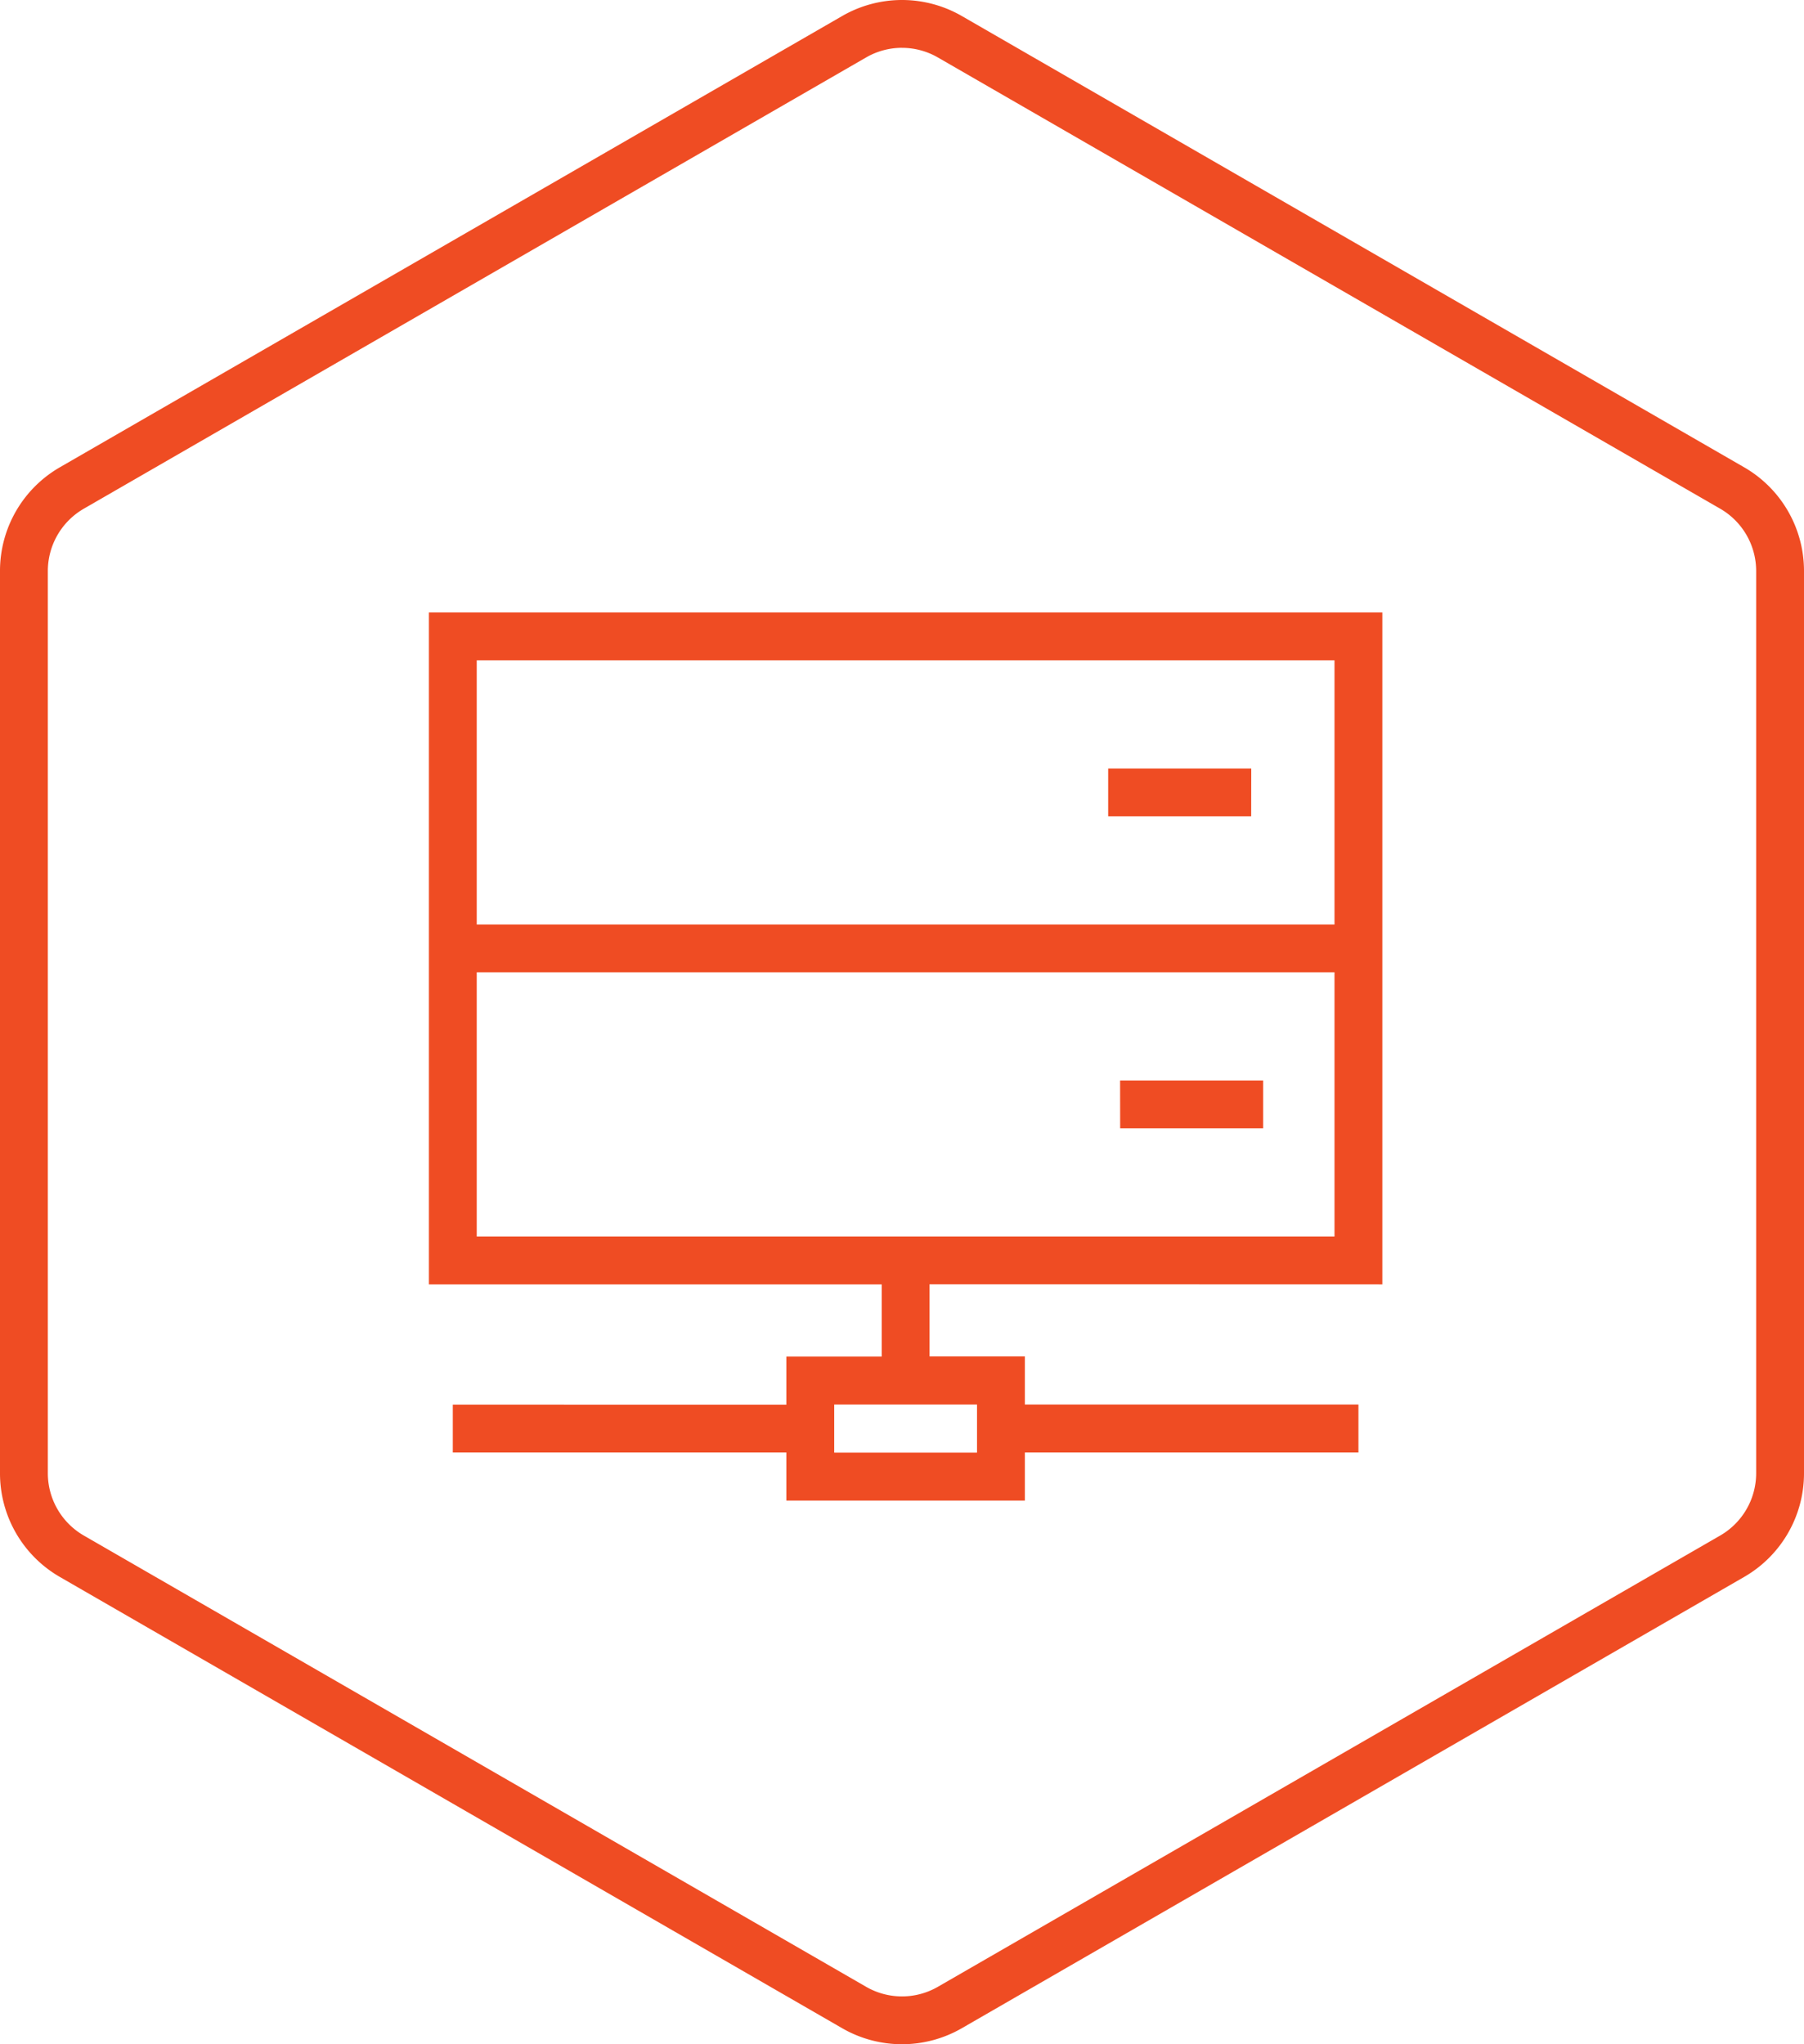 <svg xmlns="http://www.w3.org/2000/svg" viewBox="0 0 75 85"><g id="Layer_1" data-name="Layer 1"><path d="M37.5,1.989a2.989,2.989,0,0,1,1.491.4L71.519,21.154a2.992,2.992,0,0,1,1.492,2.584V61.262a2.992,2.992,0,0,1-1.492,2.584L38.991,82.612a2.985,2.985,0,0,1-2.982,0L3.481,63.846a2.992,2.992,0,0,1-1.492-2.584V23.738a2.992,2.992,0,0,1,1.492-2.584L36.009,2.388a2.989,2.989,0,0,1,1.491-.4M37.5,0a4.976,4.976,0,0,0-2.485.665L2.487,19.431A4.972,4.972,0,0,0,0,23.738V61.262a4.972,4.972,0,0,0,2.487,4.307L35.015,84.335a4.976,4.976,0,0,0,4.97,0L72.513,65.569A4.972,4.972,0,0,0,75,61.262V23.738a4.972,4.972,0,0,0-2.487-4.307L39.985.665A4.976,4.976,0,0,0,37.5,0ZM57.47,53.405V25.466H17.831V53.405H36.656v3H32.692v2H18.825v1.989H32.692v2h9.916v-2H56.476V58.4H42.608v-2H38.645v-3ZM40.619,60.4H34.682v-2h5.937ZM55.481,27.455V38.44H19.82V27.455ZM19.82,40.43H55.481V51.416H19.82Zm32.2-8.477H46.072v1.989h5.945Zm-5.45,14.964h5.945V44.928H46.567Z" fill="#ef4c23"/></g></svg>